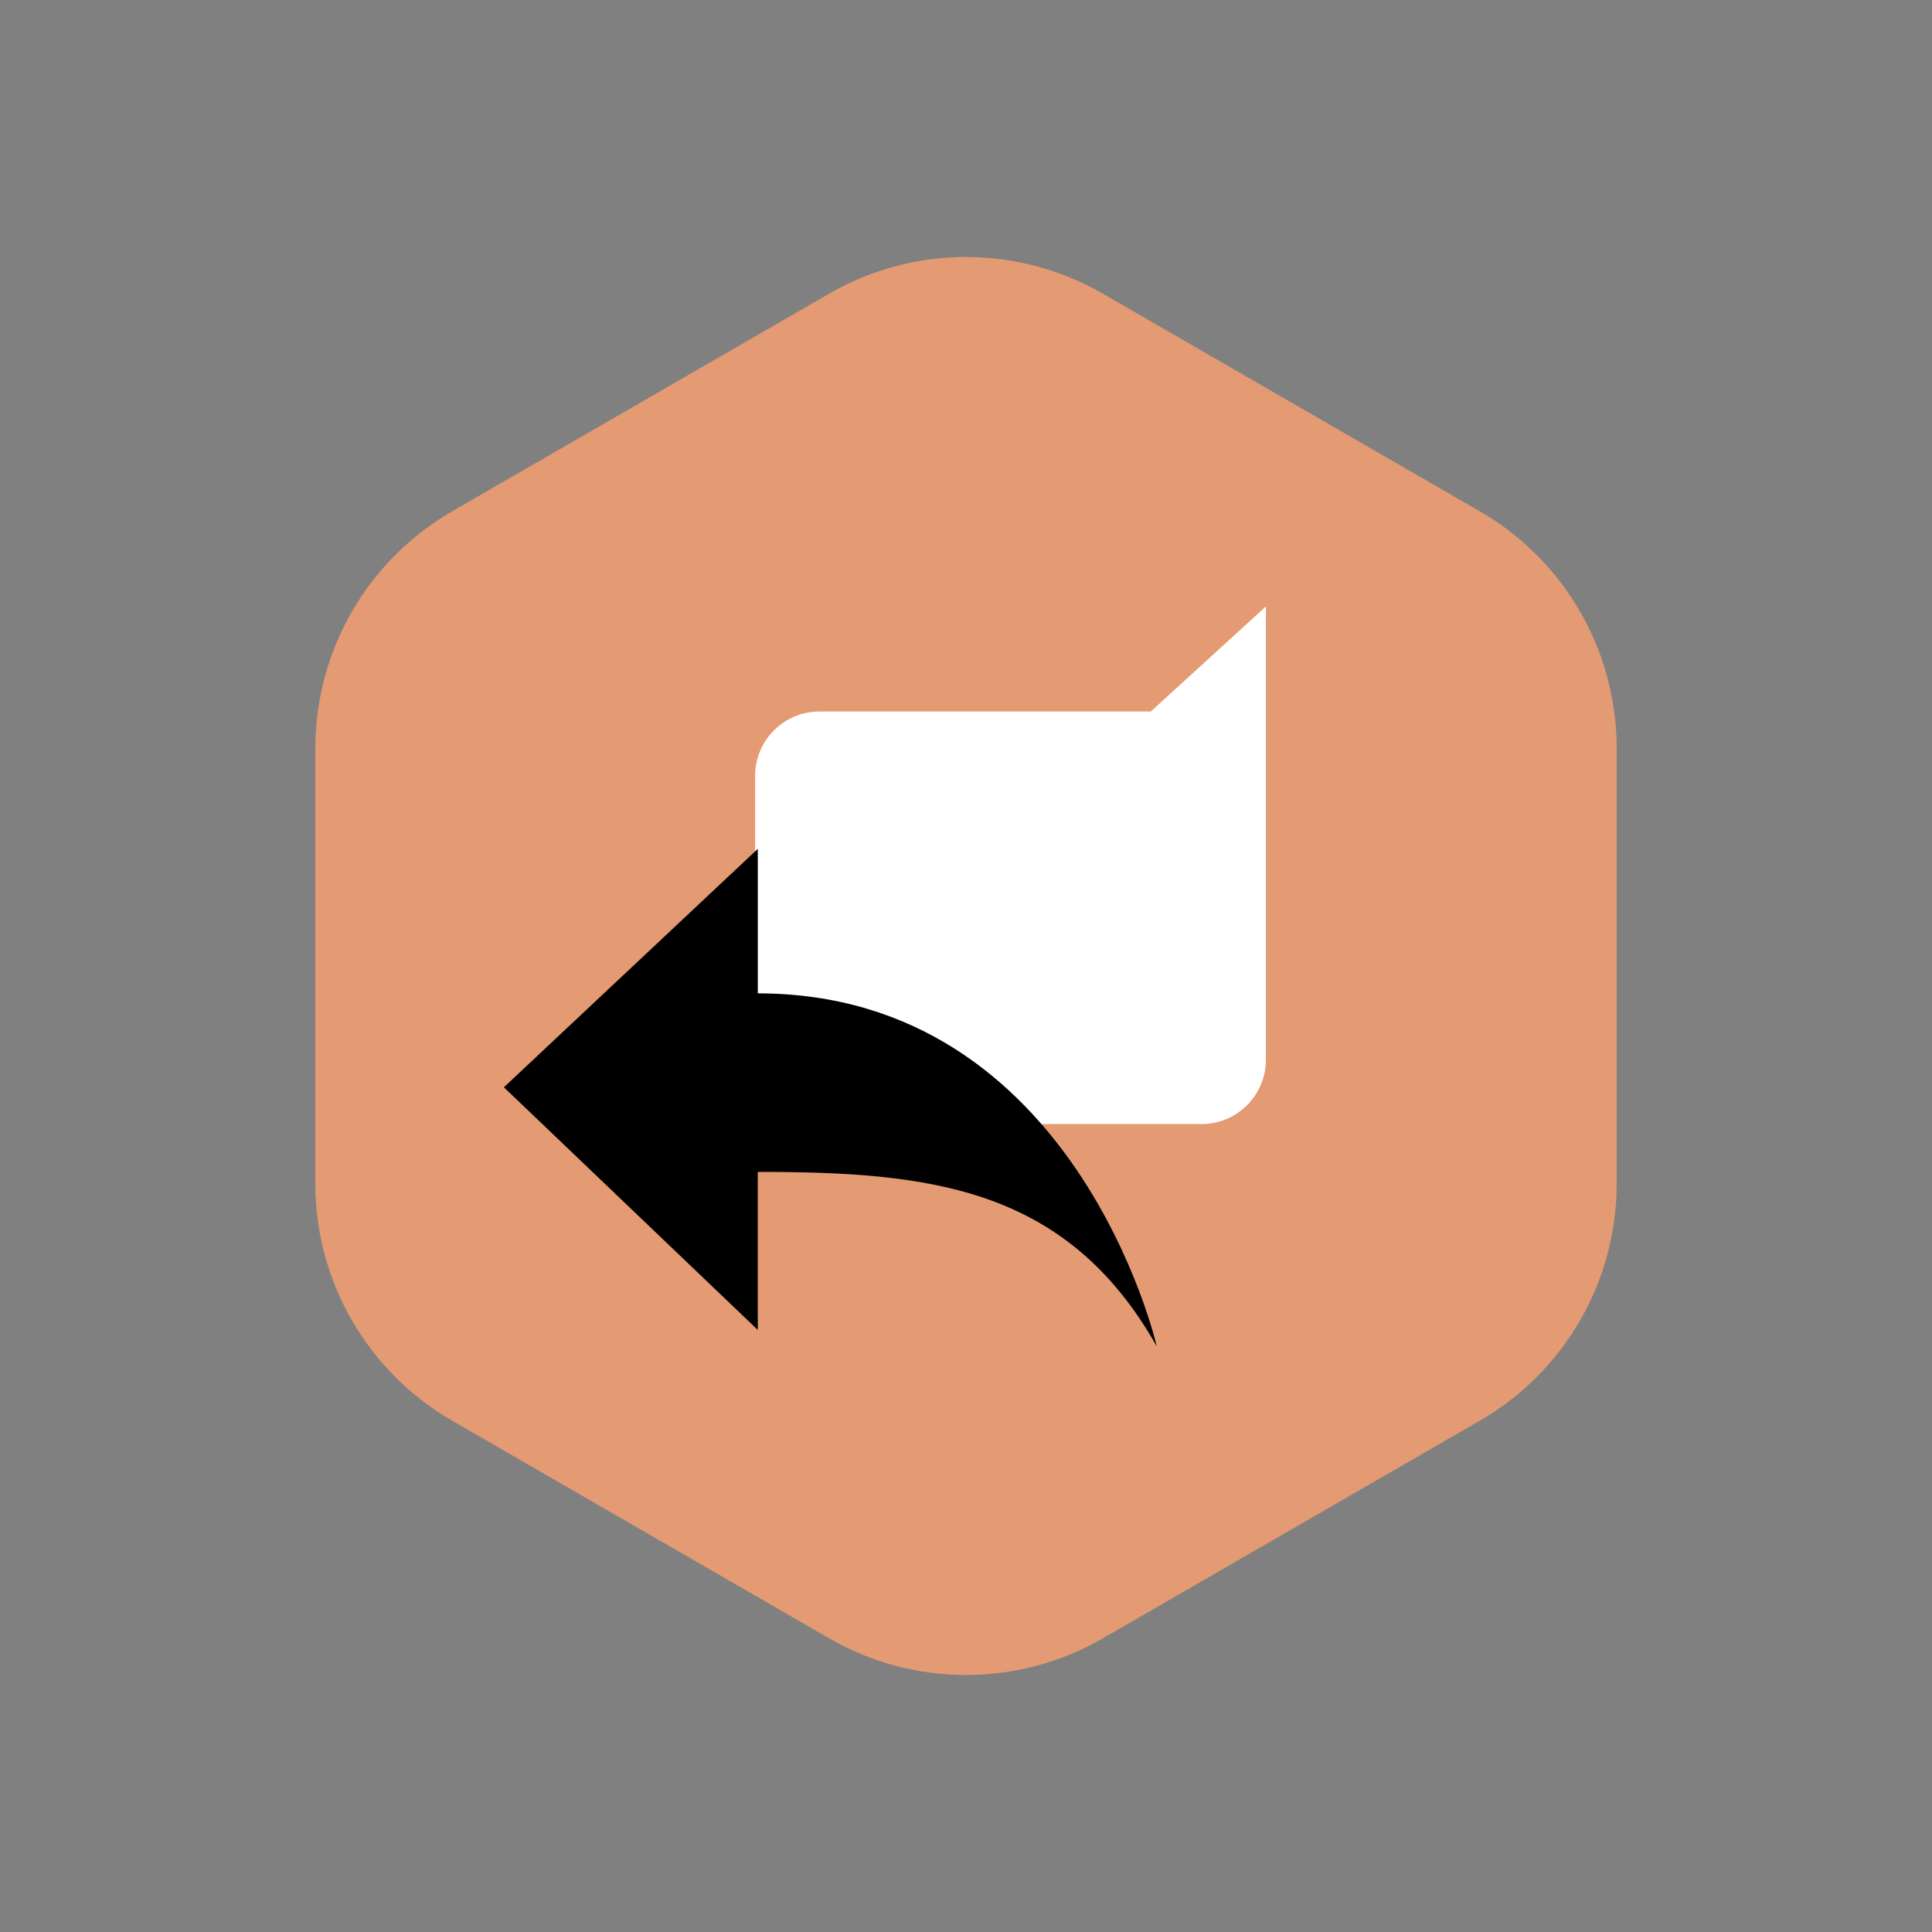<?xml version="1.0" encoding="UTF-8"?>
<svg width="90px" height="90px" viewBox="0 0 90 90" version="1.1" xmlns="http://www.w3.org/2000/svg" xmlns:xlink="http://www.w3.org/1999/xlink">
    <rect x="0" y="0" width="90" height="90" fill="#808080" stroke="none"/>
    <!-- Generator: Sketch 53 (72520) - https://sketchapp.com -->
    <title>Skills / Orange-6</title>
    <desc>Created with Sketch.</desc>
    <g id="Skills-/-Orange-6" stroke="none" stroke-width="1" fill="none" fill-rule="evenodd">
        <path d="M51.375,13.681 L68.936,23.819 C72.881,26.097 75.311,30.306 75.311,34.861 L75.311,55.139 C75.311,59.694 72.881,63.903 68.936,66.181 L51.375,76.319 C47.43,78.597 42.57,78.597 38.625,76.319 L21.064,66.181 C17.119,63.903 14.689,59.694 14.689,55.139 L14.689,34.861 C14.689,30.306 17.119,26.097 21.064,23.819 L38.625,13.681 C42.57,11.403 47.43,11.403 51.375,13.681 Z" id="Polygon" fill="#E49B73"></path>
        <path d="M38.175,28.249 L55.97,28.249 C57.627,28.249 58.97,29.593 58.97,31.249 L58.97,44.467 C58.97,46.124 57.627,47.467 55.97,47.467 L40.538,47.467 L35.175,52.362 L35.175,47.467 L35.175,31.249 C35.175,29.593 36.518,28.249 38.175,28.249 Z" id="Rectangle" fill="#FFFFFF" transform="translate(47.073, 40.306) scale(-1, -1) translate(-47.073, -40.306) "></path>
        <g id="reply" transform="translate(23.473, 38.745)" fill="#000000" fill-rule="nonzero">
            <path d="M30.414,23.974 C30.414,23.974 26.655,7.53 11.828,7.53 L11.828,0.798 L0,11.905 L11.828,23.209 L11.828,15.847 C19.876,15.845 26.217,16.558 30.414,23.974 Z" id="Path"></path>
        </g>
    </g>
</svg>